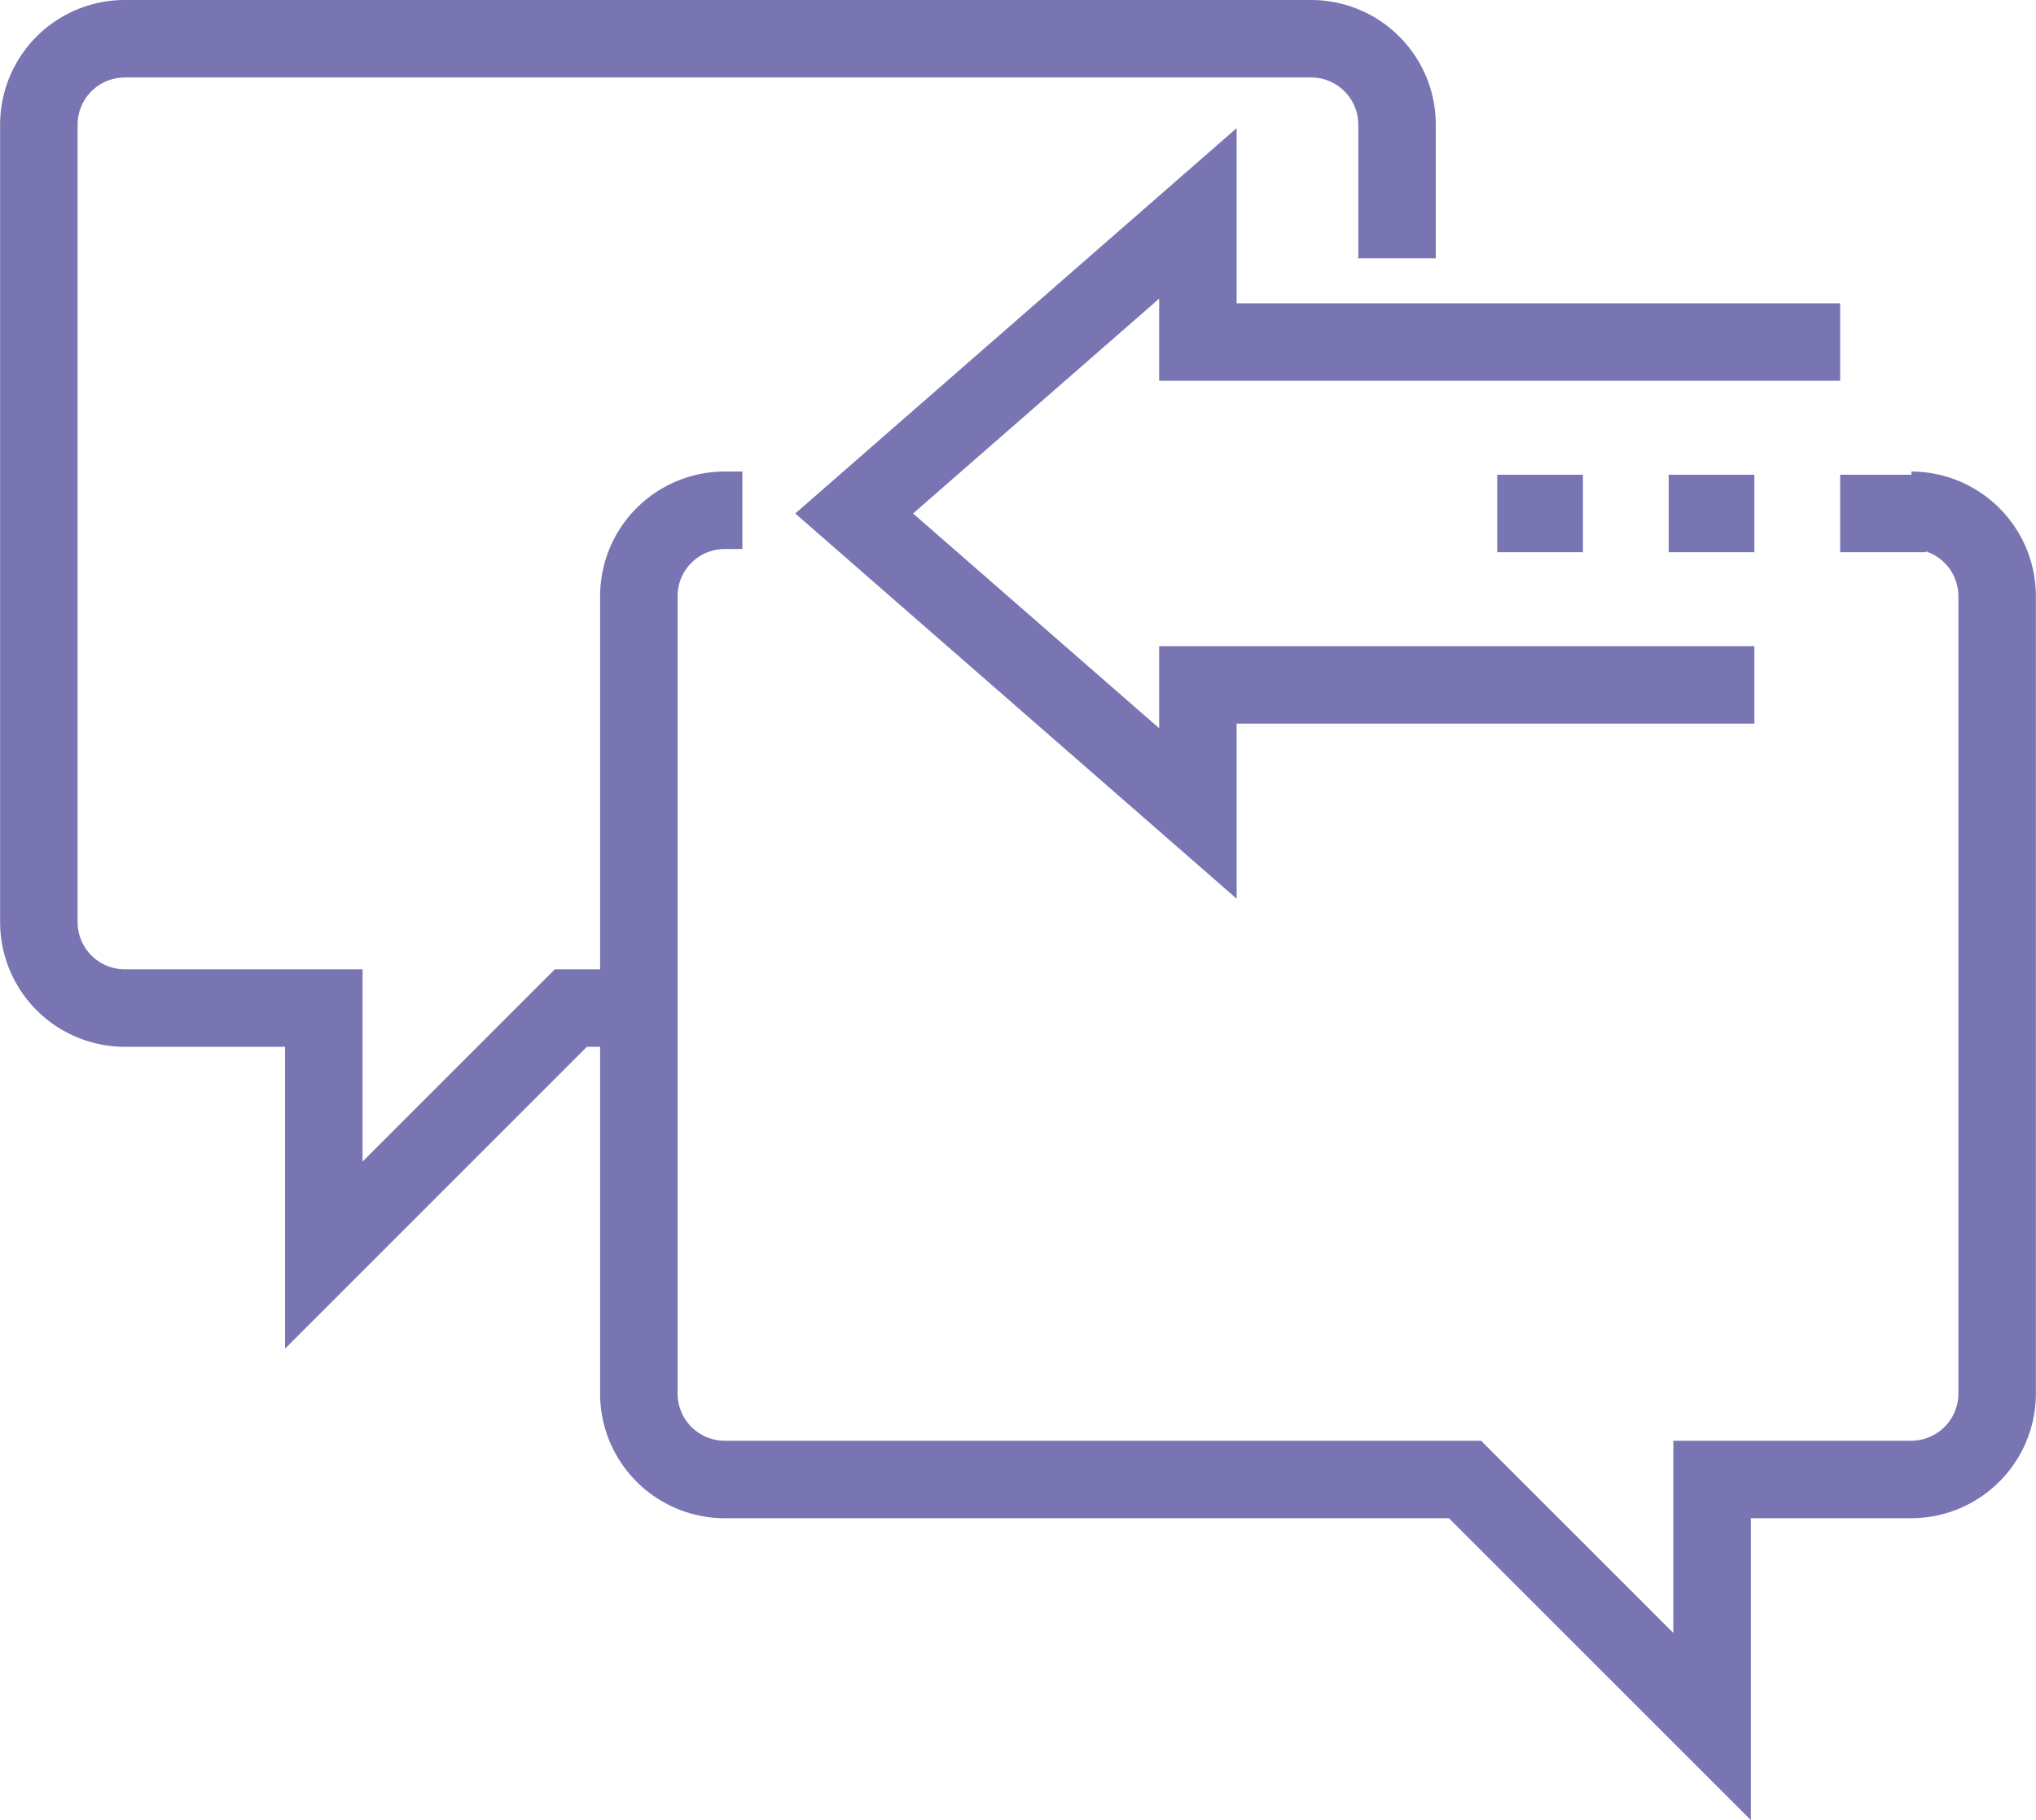 <svg xmlns="http://www.w3.org/2000/svg" id="Capa_1" data-name="Capa 1" viewBox="0 0 183.92 164.43"><path d="M268.72,299.6h-1.61a7.76,7.76,0,0,0-7.74,7.74v72.08a7.76,7.76,0,0,0,7.74,7.74H334l22.32,22.32V387.16h18a7.77,7.77,0,0,0,7.75-7.74V307.34a7.77,7.77,0,0,0-7.75-7.74" transform="translate(-201.66 -253.5)" fill="none" stroke="#7975b3" stroke-width="7"></path><path d="M258.87,344.57h-5.64l-22.32,22.32V344.57h-18a7.77,7.77,0,0,1-7.74-7.75V264.74A7.76,7.76,0,0,1,212.9,257H320.12a7.76,7.76,0,0,1,7.74,7.74v12.1" transform="translate(-201.66 -253.5)" fill="none" stroke="#7975b3" stroke-width="7"></path><polyline points="158.48 61.88 108.21 61.88 108.21 73.49 77.16 46.39 108.21 19.28 108.21 30.9 166.23 30.9" fill="none" stroke="#7975b3" stroke-width="7"></polyline><line x1="135.25" y1="46.39" x2="142.99" y2="46.39" fill="none" stroke="#7975b3" stroke-width="7"></line><line x1="150.74" y1="46.39" x2="158.48" y2="46.39" fill="none" stroke="#7975b3" stroke-width="7"></line><line x1="166.23" y1="46.39" x2="173.97" y2="46.39" fill="none" stroke="#7975b3" stroke-width="7"></line></svg>